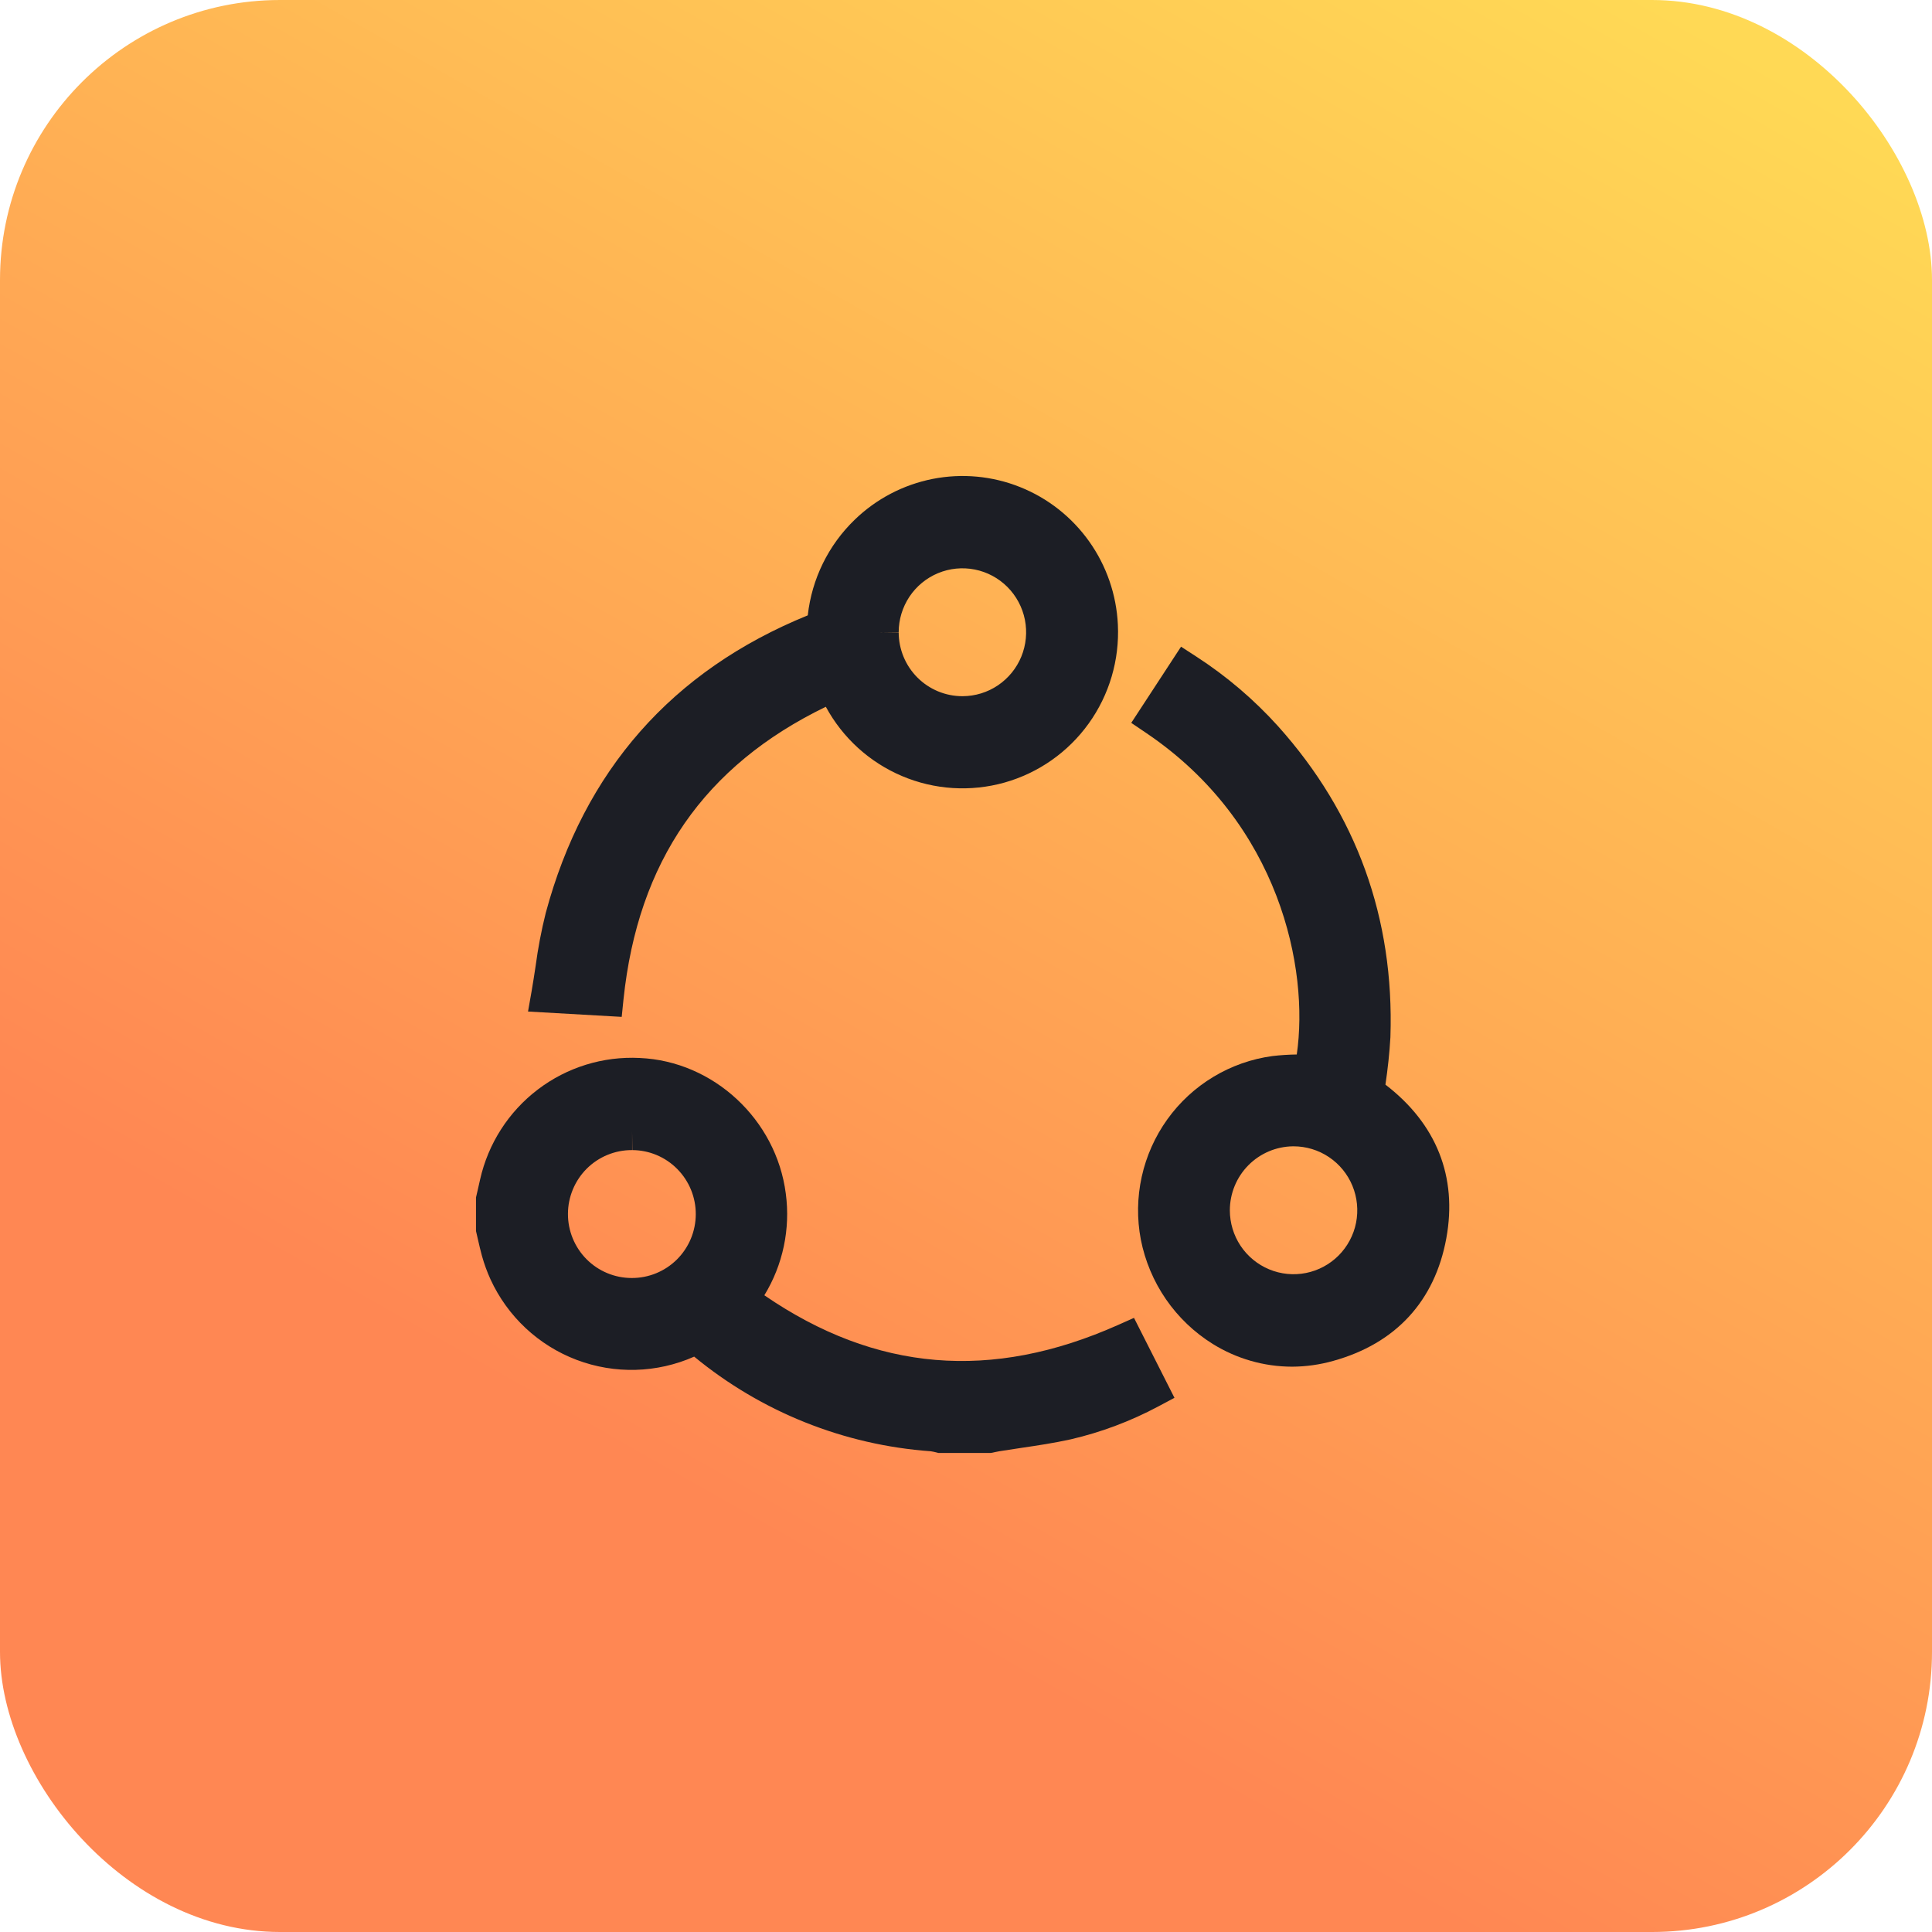 <svg width="69" height="69" viewBox="0 0 69 69" fill="none" xmlns="http://www.w3.org/2000/svg">
<rect opacity="0.8" width="69" height="69" rx="10" fill="url(#paint0_linear_1_147)"/>
<path d="M17.662 42.836C17.706 42.646 17.751 42.456 17.793 42.265C18.303 39.954 20.421 38.346 22.818 38.45C25.143 38.552 27.103 40.377 27.402 42.712C27.563 43.97 27.268 45.113 26.571 46.16L26.389 46.431C30.703 49.623 35.275 50.121 40.19 47.932L41.054 49.64C40.117 50.139 39.12 50.514 38.087 50.755C37.261 50.938 36.418 51.035 35.583 51.171C35.488 51.186 35.393 51.21 35.298 51.229H33.601C33.507 51.205 33.412 51.185 33.316 51.171C30.334 50.957 27.491 49.818 25.182 47.911C24.983 47.75 24.84 47.702 24.587 47.816C23.413 48.358 22.072 48.409 20.86 47.958C19.647 47.507 18.663 46.592 18.124 45.413C18.015 45.175 17.925 44.928 17.855 44.676C17.782 44.416 17.727 44.151 17.666 43.887L17.662 42.836ZM22.576 40.409C21.802 40.41 21.06 40.72 20.514 41.271C19.967 41.821 19.66 42.567 19.661 43.344C19.662 44.121 19.97 44.866 20.518 45.415C21.066 45.964 21.808 46.273 22.582 46.273C23.357 46.273 24.099 45.964 24.647 45.415C25.195 44.866 25.503 44.121 25.504 43.344C25.505 42.567 25.198 41.821 24.651 41.271C24.105 40.72 23.363 40.41 22.589 40.409H22.576Z" fill="#1C1E25"/>
<path d="M35.365 51.892H33.516L33.432 51.87C33.37 51.854 33.306 51.841 33.243 51.831C30.145 51.609 27.193 50.428 24.792 48.451C23.461 49.041 21.953 49.082 20.592 48.566C19.231 48.05 18.127 47.017 17.518 45.691C17.395 45.421 17.293 45.141 17.213 44.855C17.157 44.651 17.11 44.447 17.065 44.248C17.049 44.179 17.034 44.11 17.017 44.04L17 43.967V42.766L17.062 42.498C17.09 42.375 17.119 42.25 17.146 42.126C17.434 40.844 18.164 39.705 19.208 38.911C20.251 38.117 21.541 37.718 22.849 37.785C25.483 37.9 27.723 39.982 28.064 42.627C28.233 43.89 27.962 45.173 27.298 46.26C31.274 48.987 35.411 49.333 39.925 47.323L40.5 47.067L41.945 49.922L41.37 50.229C40.382 50.756 39.33 51.152 38.24 51.405C37.643 51.537 37.047 51.626 36.47 51.711C36.21 51.75 35.952 51.788 35.693 51.83C35.642 51.838 35.598 51.849 35.546 51.859L35.432 51.884L35.365 51.892ZM33.684 50.56H35.231L35.261 50.553C35.333 50.538 35.406 50.522 35.478 50.511C35.742 50.468 36.008 50.429 36.274 50.389C36.853 50.303 37.4 50.222 37.945 50.103C38.707 49.925 39.449 49.67 40.16 49.342L39.88 48.79C34.985 50.773 30.313 50.161 25.995 46.968L25.483 46.587L26.021 45.786C26.644 44.85 26.881 43.871 26.744 42.795C26.486 40.785 24.787 39.202 22.789 39.114C20.708 39.024 18.882 40.41 18.44 42.409C18.413 42.538 18.383 42.667 18.352 42.796L18.326 42.911V43.806C18.336 43.853 18.346 43.901 18.358 43.948C18.401 44.138 18.441 44.318 18.491 44.491C18.55 44.71 18.628 44.924 18.723 45.13C19.19 46.148 20.04 46.938 21.087 47.328C22.134 47.717 23.292 47.674 24.307 47.207C24.919 46.93 25.336 47.179 25.595 47.39C27.797 49.215 30.512 50.303 33.36 50.503L33.406 50.508C33.499 50.522 33.592 50.539 33.682 50.56H33.684ZM22.564 46.975H22.549C22.076 46.974 21.607 46.88 21.171 46.697C20.734 46.514 20.337 46.247 20.003 45.91C19.329 45.231 18.951 44.31 18.953 43.351C18.955 42.392 19.337 41.473 20.014 40.796C20.691 40.12 21.608 39.74 22.564 39.742H22.604C23.559 39.748 24.474 40.134 25.146 40.816C25.818 41.498 26.192 42.42 26.187 43.379C26.182 44.338 25.797 45.256 25.118 45.93C24.438 46.605 23.52 46.98 22.564 46.975ZM22.564 41.075C22.265 41.074 21.969 41.133 21.693 41.247C21.416 41.361 21.165 41.529 20.953 41.74C20.742 41.952 20.574 42.203 20.459 42.48C20.344 42.757 20.284 43.054 20.284 43.354C20.283 43.654 20.341 43.951 20.455 44.228C20.569 44.506 20.736 44.758 20.947 44.971C21.158 45.183 21.408 45.352 21.684 45.467C21.96 45.583 22.256 45.642 22.555 45.643H22.564C23.168 45.645 23.747 45.407 24.176 44.981C24.605 44.554 24.847 43.974 24.849 43.368C24.852 42.763 24.614 42.181 24.189 41.751C23.764 41.32 23.186 41.077 22.583 41.075L22.576 40.409V41.075H22.564Z" fill="#1C1E25"/>
<path d="M29.799 24.369C24.888 26.535 22.171 30.269 21.609 35.62L19.641 35.511C19.806 34.566 19.896 33.651 20.131 32.775C21.454 27.843 24.493 24.427 29.227 22.542C29.422 22.464 29.481 22.372 29.497 22.169C29.699 19.721 31.723 17.765 34.144 17.67C35.026 17.628 35.904 17.827 36.683 18.245C37.462 18.663 38.114 19.286 38.569 20.046C39.023 20.806 39.265 21.676 39.267 22.563C39.269 23.45 39.031 24.321 38.58 25.083C38.128 25.845 37.479 26.471 36.702 26.892C35.925 27.314 35.048 27.517 34.165 27.479C33.282 27.441 32.426 27.164 31.688 26.676C30.949 26.189 30.356 25.51 29.971 24.712L29.799 24.369ZM31.432 22.586C31.433 23.368 31.743 24.118 32.295 24.67C32.846 25.223 33.594 25.532 34.373 25.532C35.152 25.531 35.9 25.22 36.45 24.667C37.001 24.114 37.31 23.364 37.31 22.582C37.31 21.8 37.001 21.05 36.45 20.497C35.9 19.943 35.152 19.632 34.373 19.632C33.594 19.631 32.846 19.941 32.295 20.494C31.743 21.046 31.433 21.796 31.432 22.578V22.586Z" fill="#1C1E25"/>
<path d="M22.204 36.317L18.858 36.126L18.988 35.388C19.04 35.095 19.083 34.797 19.128 34.509C19.213 33.868 19.334 33.233 19.491 32.605C20.857 27.523 24.001 23.95 28.849 21.977C28.993 20.675 29.587 19.465 30.529 18.558C31.297 17.815 32.263 17.311 33.31 17.104C34.356 16.898 35.44 16.999 36.431 17.395C37.423 17.791 38.279 18.465 38.899 19.337C39.518 20.208 39.874 21.241 39.924 22.31C39.985 23.571 39.618 24.816 38.882 25.84C38.146 26.865 37.085 27.608 35.874 27.949C34.662 28.289 33.371 28.207 32.212 27.715C31.053 27.224 30.095 26.352 29.494 25.242C25.15 27.347 22.784 30.771 22.268 35.689L22.204 36.317ZM20.414 34.889L21.027 34.923C21.758 29.684 24.617 25.931 29.532 23.761L30.111 23.506L30.565 24.417C30.896 25.108 31.408 25.696 32.046 26.118C32.684 26.541 33.423 26.782 34.187 26.816C34.95 26.85 35.708 26.676 36.381 26.312C37.053 25.948 37.615 25.408 38.006 24.749C38.398 24.09 38.603 23.337 38.602 22.57C38.601 21.803 38.393 21.051 38 20.394C37.607 19.736 37.044 19.198 36.37 18.836C35.697 18.474 34.938 18.302 34.175 18.338C32.094 18.42 30.332 20.128 30.16 22.227C30.154 22.435 30.086 22.636 29.963 22.803C29.841 22.971 29.67 23.096 29.474 23.164C24.959 24.962 22.032 28.255 20.773 32.95C20.629 33.533 20.518 34.124 20.44 34.72L20.414 34.889ZM34.372 26.197C33.418 26.197 32.503 25.817 31.828 25.141C31.152 24.465 30.771 23.548 30.769 22.591V22.58C30.769 21.866 30.98 21.167 31.375 20.572C31.771 19.978 32.333 19.514 32.991 19.24C33.648 18.966 34.372 18.894 35.071 19.033C35.77 19.171 36.412 19.515 36.916 20.02C37.42 20.524 37.764 21.168 37.904 21.868C38.045 22.569 37.975 23.296 37.704 23.957C37.433 24.618 36.972 25.183 36.381 25.582C35.79 25.981 35.094 26.195 34.382 26.197H34.372ZM32.096 22.587C32.098 23.192 32.338 23.771 32.765 24.198C33.192 24.625 33.769 24.864 34.372 24.864H34.379C34.828 24.863 35.268 24.728 35.641 24.476C36.014 24.224 36.305 23.867 36.476 23.45C36.647 23.032 36.691 22.573 36.603 22.131C36.514 21.688 36.297 21.282 35.979 20.963C35.66 20.644 35.255 20.427 34.813 20.34C34.372 20.252 33.915 20.298 33.499 20.471C33.084 20.644 32.729 20.937 32.479 21.312C32.23 21.688 32.096 22.129 32.096 22.58L31.432 22.589L32.096 22.587Z" fill="#1C1E25"/>
<path d="M41.316 25.632L42.373 24.014C43.402 24.682 44.339 25.482 45.16 26.394C47.863 29.411 49.127 32.96 48.994 37.005C48.962 37.594 48.898 38.18 48.804 38.761C48.775 38.975 48.83 39.085 49.003 39.214C50.646 40.44 51.369 42.091 51 44.108C50.634 46.106 49.4 47.42 47.439 47.965C44.712 48.726 41.955 46.96 41.394 44.14C40.853 41.417 42.774 38.732 45.531 38.376C45.97 38.319 46.418 38.331 46.87 38.31C47.562 35.145 46.655 29.242 41.316 25.632ZM43.259 43.224C43.259 43.807 43.432 44.377 43.755 44.863C44.078 45.348 44.537 45.726 45.074 45.949C45.611 46.172 46.202 46.231 46.772 46.117C47.342 46.003 47.866 45.722 48.277 45.31C48.688 44.897 48.968 44.371 49.081 43.799C49.195 43.227 49.137 42.634 48.914 42.095C48.692 41.556 48.315 41.095 47.832 40.771C47.348 40.447 46.78 40.273 46.199 40.273H46.181C45.404 40.278 44.661 40.591 44.114 41.144C43.566 41.697 43.259 42.444 43.259 43.224Z" fill="#1C1E25"/>
<path d="M46.146 48.81C45.145 48.809 44.163 48.527 43.311 47.997C42.651 47.586 42.083 47.043 41.641 46.402C41.2 45.761 40.894 45.035 40.744 44.271C40.602 43.528 40.613 42.764 40.776 42.026C40.939 41.288 41.25 40.591 41.69 39.977C42.13 39.364 42.69 38.847 43.336 38.458C43.982 38.069 44.7 37.816 45.447 37.716C45.734 37.682 46.024 37.664 46.313 37.66C46.758 34.615 45.716 29.411 40.946 26.185L40.402 25.817L42.18 23.096L42.734 23.455C43.811 24.153 44.792 24.99 45.652 25.944C48.45 29.067 49.797 32.795 49.658 37.024V37.038C49.626 37.609 49.563 38.175 49.48 38.737C51.304 40.136 52.056 42.031 51.654 44.225C51.243 46.47 49.846 47.984 47.617 48.603C47.139 48.738 46.644 48.808 46.146 48.81ZM42.223 25.46C44.422 27.082 46.081 29.334 46.981 31.919C47.748 34.125 47.944 36.506 47.519 38.453L47.407 38.953L46.897 38.976C46.747 38.983 46.596 38.986 46.446 38.99C46.168 38.991 45.89 39.007 45.614 39.036C45.048 39.114 44.503 39.307 44.014 39.602C43.524 39.898 43.099 40.29 42.765 40.755C42.431 41.22 42.195 41.748 42.071 42.308C41.946 42.867 41.936 43.446 42.042 44.01C42.156 44.595 42.389 45.151 42.727 45.642C43.064 46.133 43.499 46.55 44.004 46.865C44.484 47.165 45.022 47.361 45.582 47.44C46.142 47.52 46.713 47.481 47.258 47.326C48.989 46.846 50.027 45.724 50.345 43.991C50.659 42.278 50.073 40.85 48.604 39.752C48.431 39.637 48.296 39.473 48.214 39.282C48.132 39.09 48.108 38.879 48.144 38.674V38.658C48.234 38.102 48.295 37.542 48.326 36.98C48.452 33.109 47.22 29.698 44.662 26.842C44.028 26.138 43.321 25.504 42.554 24.95L42.223 25.46ZM46.199 46.84C45.243 46.84 44.327 46.459 43.651 45.781C42.975 45.103 42.595 44.183 42.595 43.224C42.598 42.269 42.975 41.354 43.646 40.677C44.316 40 45.226 39.616 46.177 39.608H46.199C47.154 39.608 48.071 39.989 48.746 40.667C49.422 41.345 49.802 42.265 49.802 43.224C49.802 44.183 49.422 45.103 48.746 45.781C48.071 46.459 47.154 46.84 46.199 46.84ZM43.923 43.224C43.923 43.675 44.056 44.117 44.306 44.493C44.556 44.868 44.912 45.161 45.328 45.334C45.743 45.507 46.201 45.552 46.642 45.464C47.084 45.376 47.489 45.158 47.808 44.839C48.126 44.519 48.343 44.112 48.431 43.669C48.518 43.226 48.473 42.767 48.301 42.35C48.129 41.932 47.837 41.576 47.463 41.325C47.089 41.074 46.649 40.94 46.199 40.94H46.181C45.581 40.946 45.007 41.189 44.584 41.617C44.162 42.044 43.924 42.621 43.923 43.224Z" fill="#1C1E25"/>
<defs>
<linearGradient id="paint0_linear_1_147" x1="34.588" y1="-14.218" x2="3.195" y2="41.172" gradientUnits="userSpaceOnUse">
<stop stop-color="#FFD02B"/>
<stop offset="1" stop-color="#FF6928"/>
</linearGradient>
</defs>
</svg>
